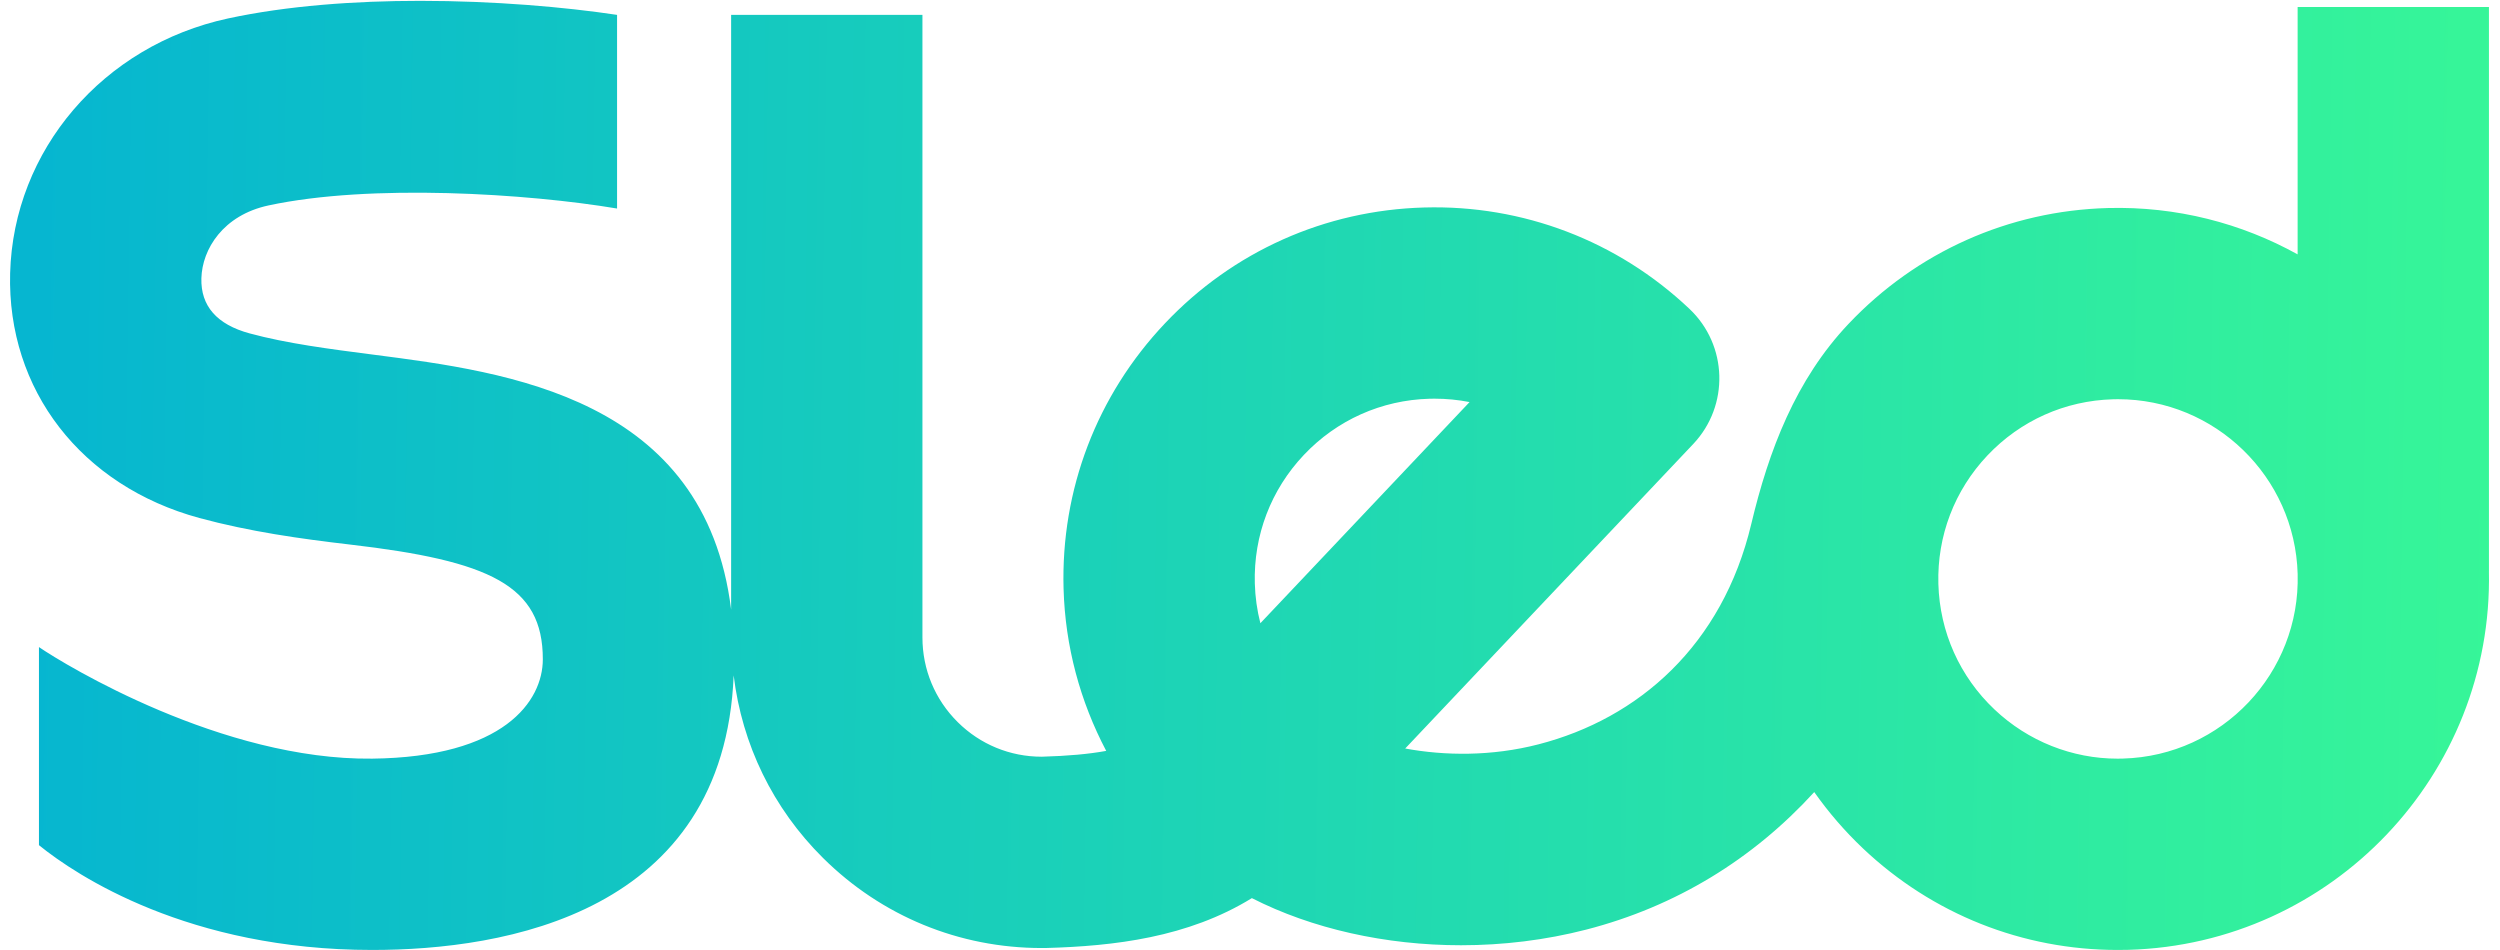 <svg xmlns="http://www.w3.org/2000/svg" viewBox="0 0 1906 730" width="100" height="38">
	<defs>
		<clipPath clipPathUnits="userSpaceOnUse" id="cp1">
			<path d="M-339 -361L2267 -361L2267 1092L-339 1092Z" />
		</clipPath>
		<linearGradient id="grd1" gradientUnits="userSpaceOnUse"  x1="-222.099" y1="348.659" x2="2120.268" y2="382.606">
			<stop offset="0" stop-color="#00aed7"  />
			<stop offset="1" stop-color="#3cfd92"  />
		</linearGradient>
	</defs>
	<style>
		tspan { white-space:pre }
		.shp0 { fill: url(#grd1) } 
	</style>
	<g id="Page 1" clip-path="url(#cp1)">
		<path id="Path 1" fill-rule="evenodd" class="shp0" d="M315.39 0.65C372.08 0.65 426.47 5.39 466.64 11.43L466.64 160.24C397.99 148.72 277.32 140.96 198.71 157.88C163.97 165.36 147.82 191.39 147.22 213.88C146.66 235.12 159.12 249.35 184.27 256.18C212.83 263.93 245.46 268.15 280.01 272.61C382.66 285.87 534.12 305.51 554.29 468.44L554.29 11.43L701.29 11.43L701.29 489.8C701.29 514.44 710.93 537.55 728.41 554.9C745.72 572.06 768.61 581.47 792.95 581.47L793.12 581.47C813.03 580.9 829.12 579.46 842.51 577C822.46 538.94 810.97 496.63 809.74 452.36C807.62 376.24 835.28 303.84 887.62 248.51C939.94 193.18 1010.7 161.55 1086.82 159.44C1162.55 157.3 1235.34 184.98 1290.66 237.32C1320.16 265.22 1321.45 311.74 1293.55 341.23L1072.26 575.17C1102.72 580.78 1138.65 581.27 1174.66 571.97C1251.55 552.15 1316 495.88 1338.19 402.65C1351.62 346.25 1372.2 291.93 1412.87 248.93C1465.21 193.61 1535.95 161.98 1612.07 159.86C1665 158.44 1714.89 171.55 1758.02 195.47L1758.02 5.37L1905.03 5.37L1905.03 438.98L1905.01 438.98C1908.24 595.22 1784.38 725.51 1627.92 729.87C1625.2 729.94 1622.49 729.97 1619.79 729.97C1546.64 729.97 1477.43 702.46 1424.07 651.99C1410 638.67 1397.49 624.13 1386.58 608.65C1339.36 660.35 1280.12 696.6 1211.37 714.33C1179.92 722.44 1147.31 726.35 1115.16 726.35C1057.2 726.35 1000.63 713.68 954.44 690.14C905.27 720.43 848.41 727.01 796.4 728.46C795.25 728.48 794.06 728.48 792.91 728.48C729.55 728.49 669.96 703.96 624.91 659.29C586.35 621.07 562.67 572.03 556.24 518.99C548.86 702.11 380.04 729.97 278.46 729.97C137.69 729.97 51.43 672.99 22.41 649.44L22.41 497.23C43.11 511.38 163.38 584.27 278.46 582.96C379.77 581.8 409.57 538.83 409.59 506.6C409.63 449.77 368.99 430.95 261.17 418.41C223.17 414 184.01 408.44 145.74 398.06C54.99 373.41 -2.13 299.58 0.26 209.97C2.77 115.37 71.66 34.86 167.77 14.16C213.3 4.36 265.24 0.65 315.39 0.65ZM960.97 478.9L1121.71 308.96C1112.94 307.23 1103.96 306.35 1094.84 306.35C1093.53 306.35 1092.22 306.36 1090.91 306.4C1054.03 307.42 1019.76 322.74 994.42 349.54C969.07 376.34 955.68 411.4 956.7 448.28C956.99 458.74 958.43 469 960.97 478.9ZM1619.69 582.97C1621.07 582.97 1622.45 582.95 1623.83 582.9C1699.95 580.79 1760.15 517.14 1758.04 441.02C1755.96 366.21 1694.43 306.76 1620.05 306.76C1618.76 306.76 1617.46 306.78 1616.16 306.82C1579.28 307.84 1545.02 323.16 1519.67 349.96C1494.33 376.76 1480.94 411.82 1481.96 448.69L1481.96 448.7C1482.99 485.57 1498.3 519.83 1525.1 545.19C1550.89 569.58 1584.75 582.97 1619.69 582.97Z" />
	</g>
</svg>